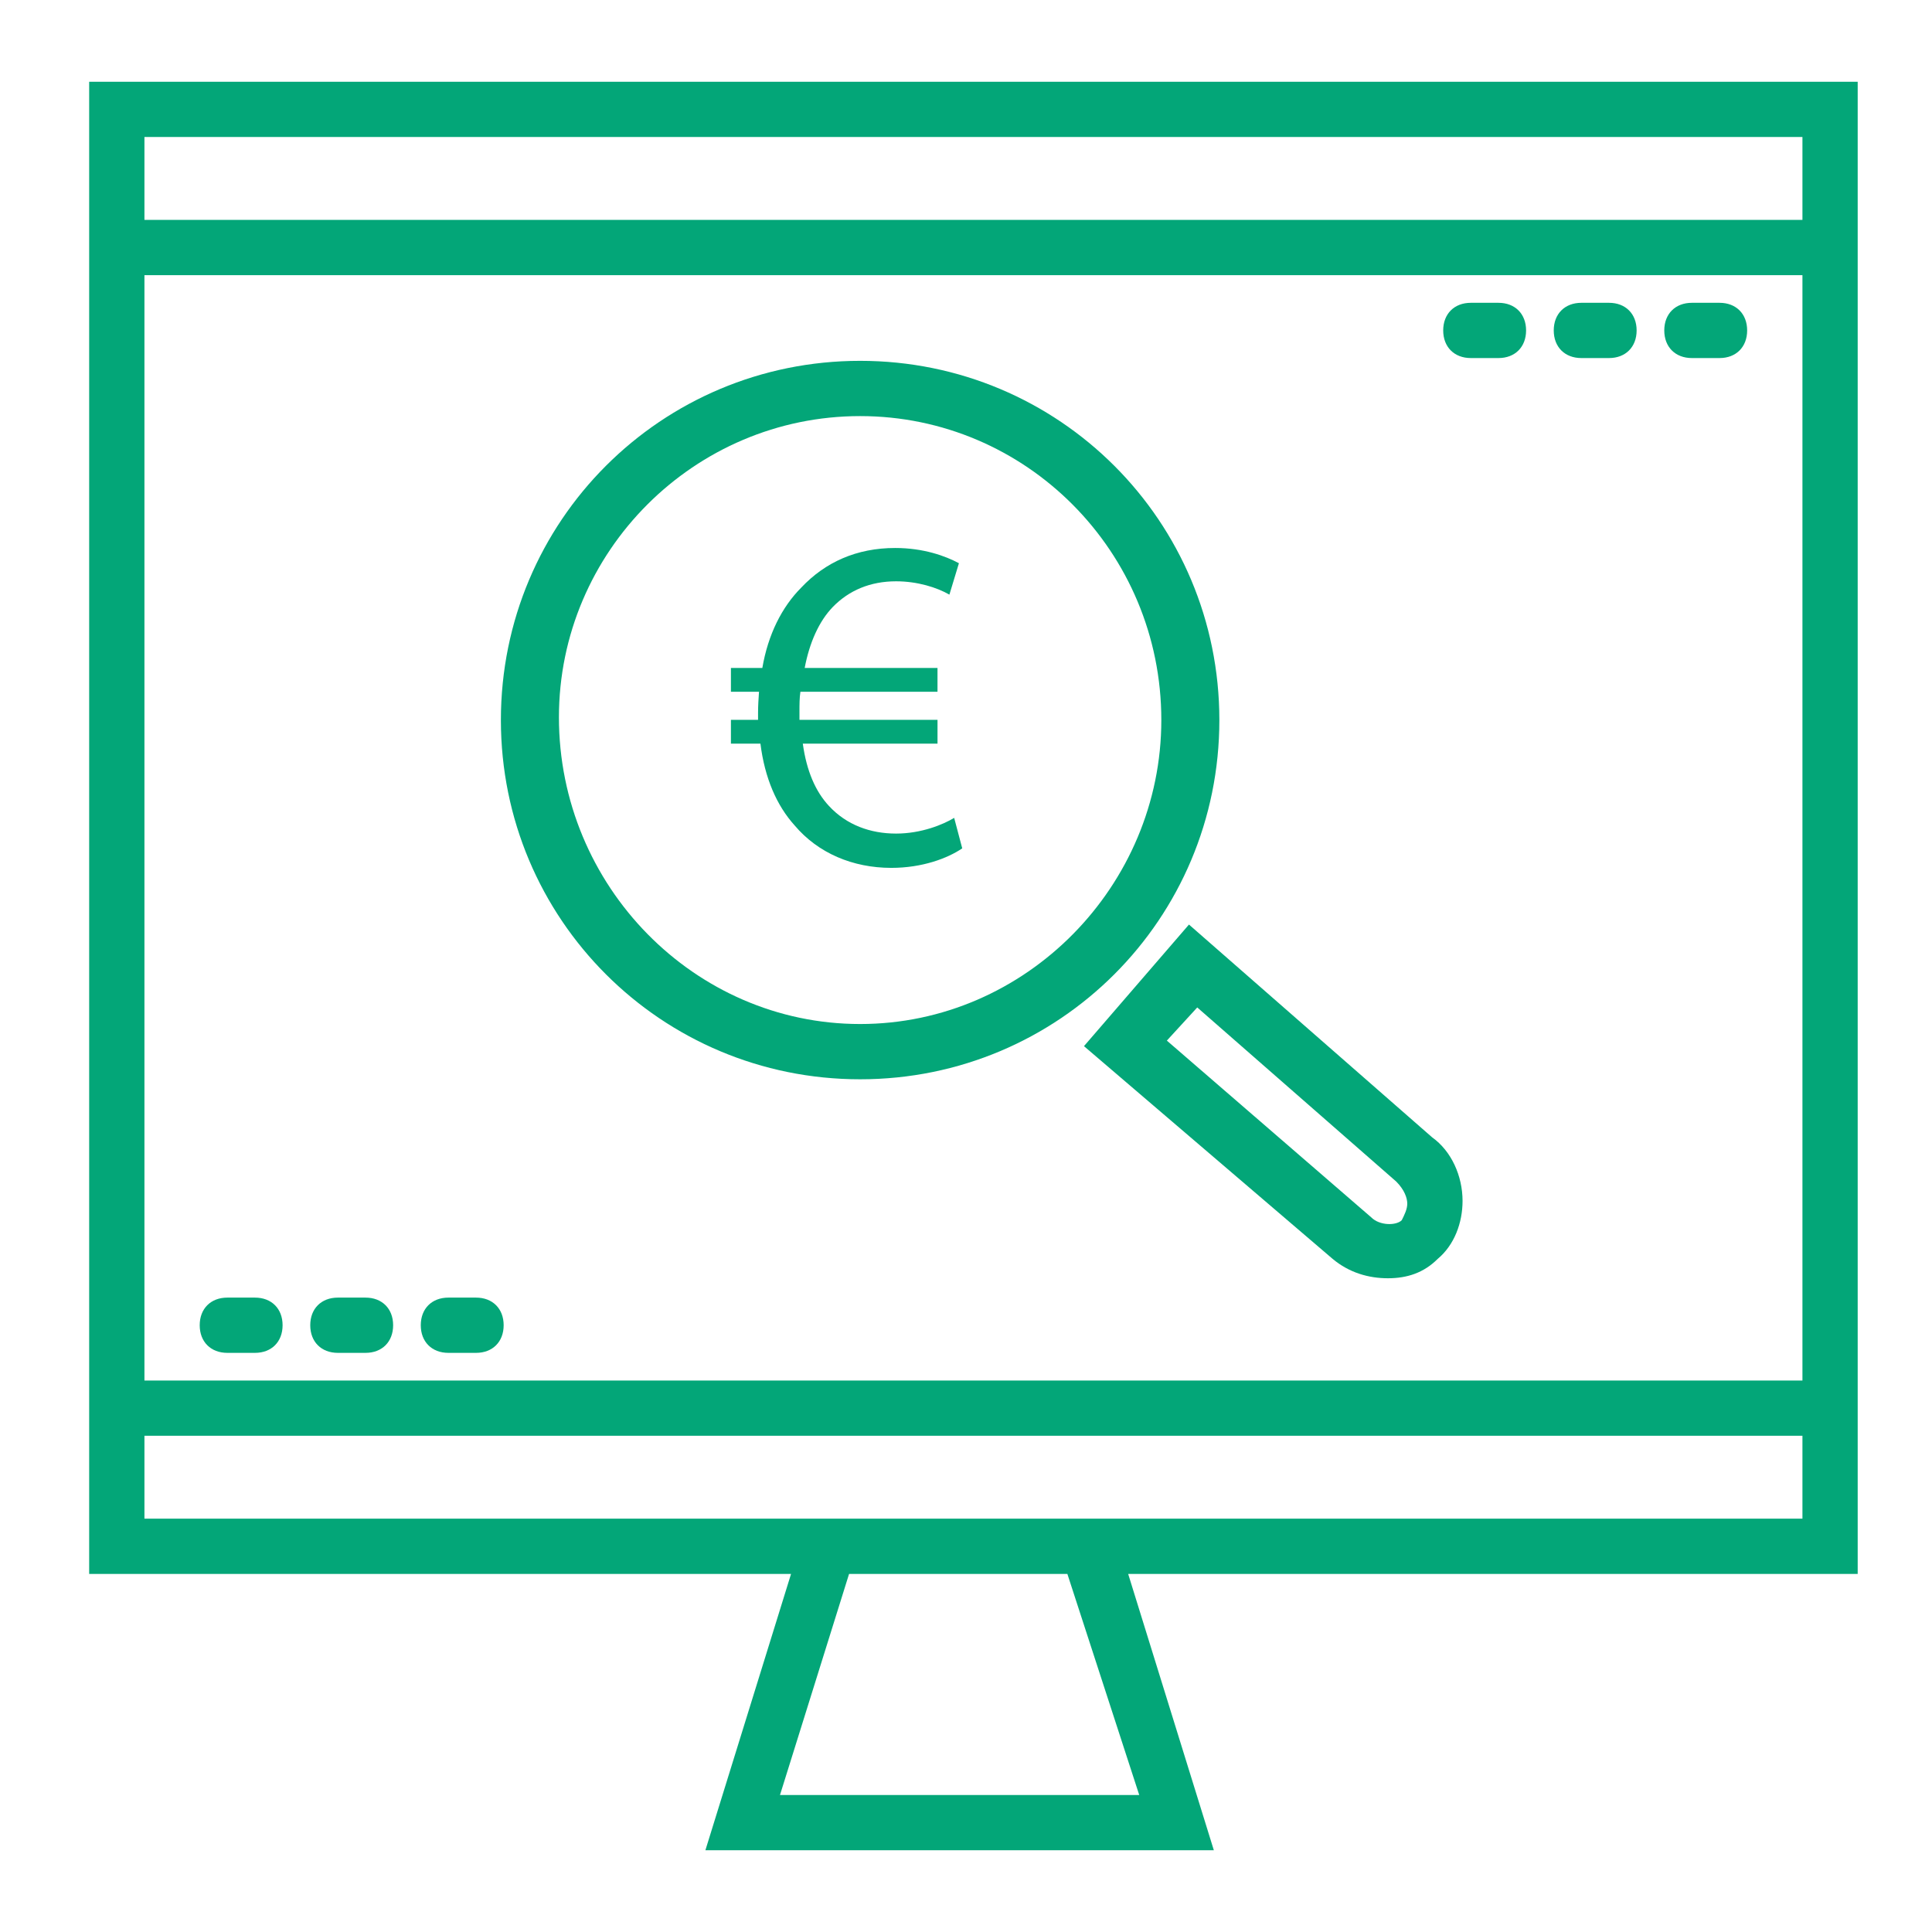 <?xml version="1.0" encoding="utf-8"?>
<!-- Generator: Adobe Illustrator 15.0.0, SVG Export Plug-In  -->
<!DOCTYPE svg PUBLIC "-//W3C//DTD SVG 1.1//EN" "http://www.w3.org/Graphics/SVG/1.1/DTD/svg11.dtd">
<svg version="1.1"
	 xmlns="http://www.w3.org/2000/svg" xmlns:xlink="http://www.w3.org/1999/xlink" xmlns:a="http://ns.adobe.com/AdobeSVGViewerExtensions/3.0/"
	 x="0px" y="0px" width="130px" height="130px" viewBox="-6 -5.5 130 130" enable-background="new -6 -5.5 130 130"
	 xml:space="preserve">
<defs>
</defs>
<path fill="#03A678" d="M18.594,81.813h-1.859c-1.116,0-1.859,0.744-1.859,1.859s0.744,1.859,1.859,1.859h1.859
	c1.116,0,1.859-0.744,1.859-1.859S19.709,81.813,18.594,81.813z"/>
<path fill="#03A678" d="M26.031,81.813h-1.859c-1.116,0-1.859,0.744-1.859,1.859s0.744,1.859,1.859,1.859h1.859
	c1.116,0,1.859-0.744,1.859-1.859S27.147,81.813,26.031,81.813z"/>
<path fill="#03A678" d="M11.156,81.813H9.297c-1.116,0-1.859,0.744-1.859,1.859s0.744,1.859,1.859,1.859h1.859
	c1.116,0,1.859-0.744,1.859-1.859S12.272,81.813,11.156,81.813z"/>
<path fill="#03A678" d="M102.266,14.875h-1.859c-1.115,0-1.859,0.744-1.859,1.859s0.744,1.859,1.859,1.859h1.859
	c1.115,0,1.859-0.744,1.859-1.859S103.381,14.875,102.266,14.875z"/>
<path fill="#03A678" d="M109.703,14.875h-1.859c-1.115,0-1.859,0.744-1.859,1.859s0.744,1.859,1.859,1.859h1.859
	c1.115,0,1.859-0.744,1.859-1.859S110.818,14.875,109.703,14.875z"/>
<path fill="#03A678" d="M94.828,14.875h-1.859c-1.115,0-1.859,0.744-1.859,1.859s0.744,1.859,1.859,1.859h1.859
	c1.115,0,1.859-0.744,1.859-1.859S95.943,14.875,94.828,14.875z"/>
<path fill="#03A678" d="M119,0H0v100.406h47.228L41.464,119h34.213l-5.765-18.594H119V0z M70.656,115.281H46.484l4.648-14.875
	h14.689L70.656,115.281z M115.281,96.688h-46.67H48.53H3.719v-5.578h111.563V96.688z M115.281,87.391H3.719V13.016h111.563V87.391z
	 M115.281,9.297H3.719V3.719h111.563V9.297z"/>
<path fill="#03A678" d="M51.876,18.78c-13.387,0-24.172,10.784-24.172,24.172c0,13.387,10.785,24.171,24.172,24.171
	s24.172-10.784,24.172-24.171C76.049,29.564,65.264,18.78,51.876,18.78z M51.876,63.404c-11.156,0-20.267-9.297-20.267-20.639
	c0-11.156,9.111-20.267,20.267-20.267c11.157,0,20.267,9.111,20.267,20.453C72.144,54.107,63.033,63.404,51.876,63.404z"/>
<path fill="#03A678" d="M90.365,71.028L74.003,56.711l-7.065,8.182l16.734,14.316c1.115,0.93,2.417,1.302,3.719,1.302
	s2.417-0.372,3.347-1.302c1.116-0.93,1.674-2.417,1.674-3.904C92.411,73.631,91.667,71.958,90.365,71.028z M88.32,76.606
	c-0.372,0.372-1.487,0.372-2.045-0.187l-13.76-11.899l2.045-2.231l13.388,11.714c0.558,0.558,0.744,1.116,0.744,1.487
	C88.692,75.862,88.506,76.234,88.32,76.606z"/>
<path fill="#03A678" d="M58.747,51.584c-0.993,0.673-2.69,1.313-4.772,1.313c-2.594,0-4.932-0.993-6.501-2.851
	c-1.217-1.345-2.018-3.203-2.306-5.509h-1.986v-1.602h1.826c0-0.16,0-0.32,0-0.48c0-0.48,0.032-0.961,0.064-1.409h-1.89v-1.602
	h2.114c0.384-2.242,1.313-4.1,2.626-5.413c1.602-1.698,3.715-2.658,6.31-2.658c1.921,0,3.396,0.544,4.292,1.025l-0.641,2.114
	c-0.833-0.48-2.146-0.897-3.588-0.897c-1.729,0-3.17,0.608-4.259,1.729c-0.929,0.961-1.569,2.402-1.89,4.1h8.936v1.602h-9.224
	c-0.064,0.417-0.064,0.865-0.064,1.345c0,0.192,0,0.352,0,0.544h9.289v1.602h-9.064c0.256,1.857,0.865,3.235,1.761,4.195
	c1.185,1.281,2.787,1.858,4.516,1.858c1.697,0,3.172-0.609,3.908-1.057L58.747,51.584z"/>
</svg>
